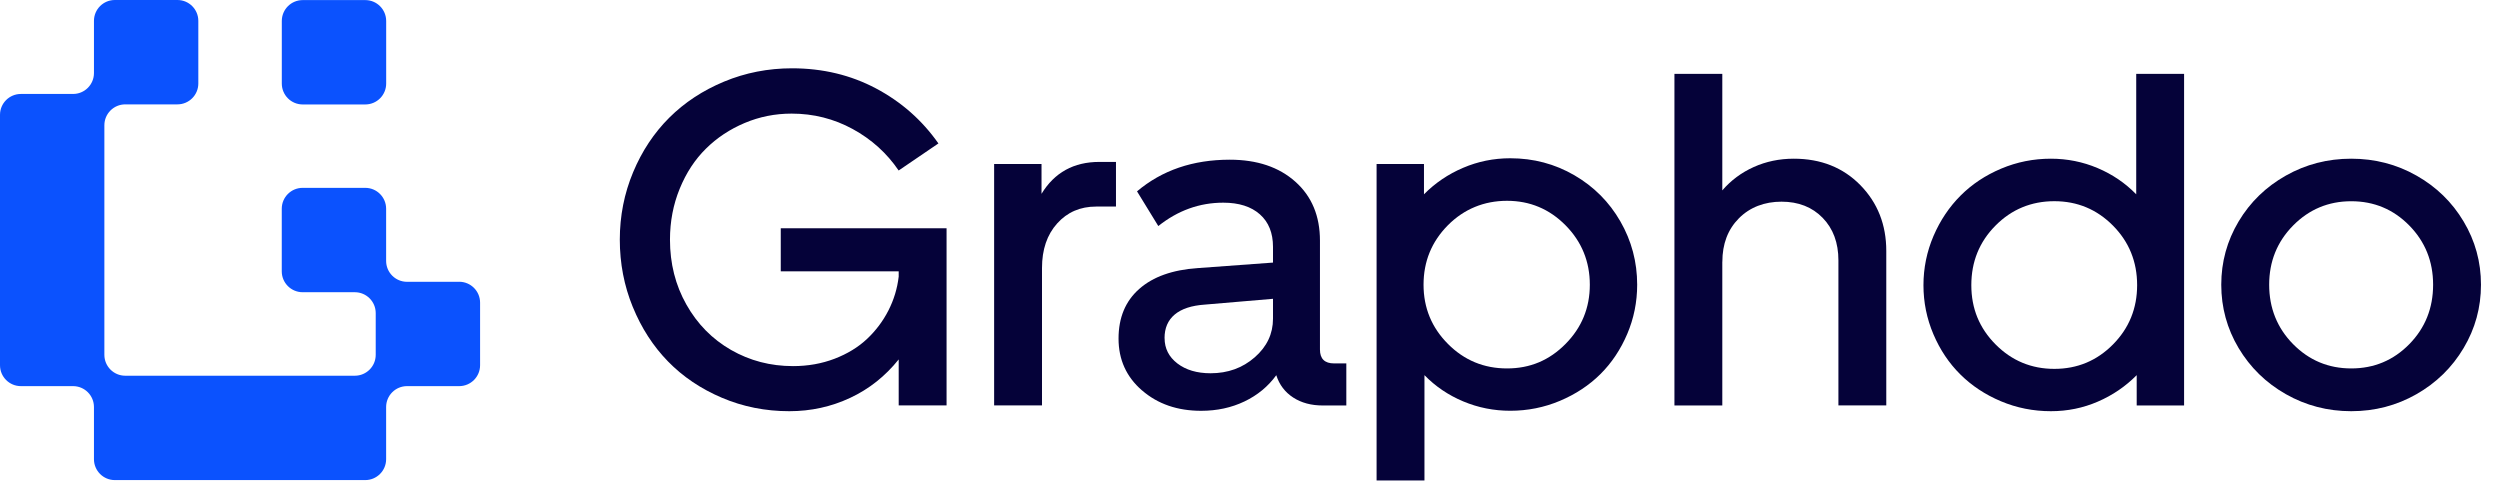 <svg width="115" height="23" viewBox="0 0 115 23" fill="none" xmlns="http://www.w3.org/2000/svg">
<path d="M29.107 14.118C28.71 13.148 28.511 12.115 28.511 11.024C28.511 9.933 28.716 8.898 29.123 7.923C29.53 6.949 30.085 6.113 30.787 5.413C31.489 4.715 32.329 4.161 33.308 3.754C34.287 3.347 35.33 3.142 36.434 3.142C37.846 3.142 39.132 3.451 40.295 4.067C41.458 4.685 42.415 5.527 43.167 6.598L41.338 7.843C40.792 7.041 40.086 6.405 39.222 5.934C38.358 5.463 37.421 5.226 36.414 5.226C35.654 5.226 34.937 5.37 34.255 5.657C33.575 5.944 32.979 6.337 32.474 6.838C31.966 7.338 31.565 7.951 31.267 8.679C30.97 9.405 30.819 10.188 30.819 11.024C30.819 12.123 31.07 13.119 31.575 14.012C32.079 14.906 32.763 15.6 33.629 16.098C34.493 16.593 35.444 16.841 36.479 16.841C37.166 16.841 37.804 16.727 38.394 16.501C38.983 16.274 39.479 15.971 39.884 15.59C40.287 15.211 40.616 14.774 40.867 14.283C41.119 13.789 41.276 13.27 41.34 12.724V12.48H35.915V10.5H43.542V18.648H41.34V16.533C40.722 17.305 39.978 17.896 39.106 18.303C38.233 18.711 37.301 18.915 36.308 18.915C35.209 18.915 34.176 18.709 33.208 18.297C32.241 17.886 31.413 17.329 30.729 16.627C30.045 15.925 29.504 15.089 29.107 14.116" fill="#050239"/>
<path d="M51.337 9.502H50.422C49.692 9.502 49.095 9.76 48.63 10.278C48.164 10.795 47.932 11.479 47.932 12.329V18.648H45.73V7.544H47.91V8.916C48.505 7.937 49.392 7.448 50.569 7.448H51.335V9.502H51.337Z" fill="#050239"/>
<path d="M52.532 17.959C51.812 17.335 51.453 16.541 51.453 15.576C51.453 14.611 51.77 13.849 52.406 13.29C53.039 12.73 53.936 12.412 55.091 12.333L58.558 12.079V11.355C58.558 10.717 58.358 10.218 57.957 9.861C57.556 9.504 56.994 9.323 56.27 9.323C55.177 9.323 54.182 9.682 53.282 10.398L52.303 8.802C53.453 7.831 54.874 7.346 56.569 7.346C57.824 7.346 58.829 7.683 59.585 8.357C60.341 9.03 60.718 9.935 60.718 11.07V16.079C60.718 16.505 60.935 16.717 61.368 16.717H61.931V18.652H60.846C60.315 18.652 59.862 18.53 59.485 18.285C59.11 18.041 58.849 17.698 58.709 17.259C58.334 17.776 57.846 18.179 57.247 18.466C56.647 18.753 55.983 18.897 55.253 18.897C54.16 18.897 53.256 18.584 52.536 17.96M53.571 15.554C53.571 16.029 53.767 16.416 54.16 16.719C54.553 17.02 55.063 17.17 55.687 17.17C56.481 17.17 57.158 16.926 57.718 16.436C58.278 15.947 58.558 15.355 58.558 14.66V13.745L55.42 14.012C54.81 14.054 54.349 14.206 54.036 14.469C53.723 14.732 53.569 15.093 53.569 15.554" fill="#050239"/>
<path d="M63.323 7.544H65.503V8.938C66.014 8.421 66.612 8.014 67.3 7.721C67.988 7.426 68.712 7.28 69.47 7.28C70.541 7.28 71.523 7.54 72.422 8.062C73.318 8.583 74.024 9.291 74.537 10.184C75.051 11.078 75.31 12.049 75.31 13.097C75.31 13.892 75.157 14.648 74.852 15.364C74.547 16.079 74.136 16.695 73.619 17.209C73.102 17.722 72.48 18.133 71.758 18.438C71.034 18.743 70.272 18.895 69.472 18.895C68.714 18.895 67.992 18.751 67.308 18.464C66.624 18.177 66.028 17.774 65.525 17.257V22.1H63.323V7.544ZM65.483 13.097C65.483 14.16 65.856 15.069 66.606 15.821C67.354 16.573 68.26 16.948 69.323 16.948C70.386 16.948 71.271 16.573 72.015 15.821C72.759 15.069 73.132 14.162 73.132 13.097C73.132 12.033 72.759 11.116 72.015 10.364C71.271 9.612 70.372 9.237 69.323 9.237C68.275 9.237 67.346 9.612 66.6 10.364C65.856 11.116 65.483 12.027 65.483 13.097Z" fill="#050239"/>
<path d="M79.226 12.044V18.65H77.024V3.397H79.226V8.758C79.623 8.296 80.105 7.939 80.672 7.683C81.24 7.428 81.853 7.3 82.513 7.3C83.76 7.3 84.783 7.707 85.577 8.517C86.371 9.329 86.769 10.338 86.769 11.543V18.648H84.567V11.978C84.567 11.17 84.326 10.518 83.843 10.021C83.361 9.526 82.73 9.277 81.95 9.277C81.169 9.277 80.494 9.532 79.988 10.043C79.481 10.555 79.228 11.22 79.228 12.043" fill="#050239"/>
<path d="M100.468 18.65H98.288V17.257C97.776 17.774 97.181 18.181 96.501 18.474C95.821 18.769 95.101 18.915 94.341 18.915C93.533 18.915 92.767 18.763 92.043 18.458C91.319 18.153 90.697 17.742 90.176 17.224C89.654 16.707 89.241 16.09 88.936 15.373C88.632 14.658 88.479 13.906 88.479 13.119C88.479 12.333 88.634 11.571 88.942 10.853C89.251 10.137 89.666 9.518 90.188 8.996C90.709 8.475 91.331 8.062 92.055 7.757C92.779 7.452 93.541 7.3 94.341 7.3C95.093 7.3 95.809 7.444 96.489 7.731C97.169 8.018 97.762 8.421 98.266 8.938V3.397H100.468V18.65ZM98.308 13.117C98.308 12.04 97.937 11.126 97.197 10.378C96.455 9.63 95.556 9.255 94.499 9.255C93.443 9.255 92.534 9.628 91.792 10.378C91.05 11.126 90.681 12.039 90.681 13.117C90.681 14.196 91.054 15.097 91.798 15.845C92.542 16.593 93.443 16.968 94.499 16.968C95.556 16.968 96.455 16.595 97.197 15.845C97.937 15.097 98.308 14.186 98.308 13.117Z" fill="#050239"/>
<path d="M113.326 10.188C113.858 11.078 114.125 12.046 114.125 13.097C114.125 14.148 113.858 15.119 113.326 16.011C112.795 16.904 112.071 17.612 111.156 18.133C110.242 18.654 109.241 18.915 108.156 18.915C107.071 18.915 106.071 18.654 105.152 18.133C104.234 17.612 103.51 16.904 102.976 16.011C102.445 15.119 102.178 14.146 102.178 13.097C102.178 12.049 102.445 11.078 102.976 10.188C103.508 9.297 104.234 8.593 105.152 8.076C106.071 7.558 107.071 7.3 108.156 7.3C109.241 7.3 110.242 7.558 111.156 8.076C112.071 8.593 112.795 9.297 113.326 10.188ZM111.923 13.097C111.923 12.027 111.558 11.118 110.828 10.374C110.098 9.63 109.207 9.257 108.158 9.257C107.11 9.257 106.217 9.63 105.483 10.374C104.749 11.118 104.382 12.027 104.382 13.097C104.382 14.168 104.749 15.087 105.483 15.831C106.217 16.575 107.11 16.948 108.158 16.948C109.207 16.948 110.098 16.575 110.828 15.831C111.558 15.087 111.923 14.174 111.923 13.097Z" fill="#050239"/>
<path d="M21.123 12.963H18.723C18.193 12.963 17.762 12.534 17.762 12.002V9.602C17.762 9.073 17.333 8.641 16.801 8.641H13.922C13.392 8.641 12.961 9.071 12.961 9.602V12.482C12.961 13.011 13.39 13.442 13.922 13.442H16.322C16.852 13.442 17.283 13.871 17.283 14.403V16.322C17.283 16.852 16.854 17.283 16.322 17.283H5.762C5.232 17.283 4.801 16.854 4.801 16.322V5.762C4.801 5.232 5.23 4.801 5.762 4.801H8.162C8.691 4.801 9.123 4.372 9.123 3.84V0.961C9.123 0.431 8.694 0 8.162 0H5.282C4.753 0 4.322 0.429 4.322 0.961V3.361C4.322 3.891 3.893 4.322 3.361 4.322H0.961C0.431 4.322 0 4.751 0 5.282V16.801C0 17.331 0.429 17.762 0.961 17.762H3.361C3.891 17.762 4.322 18.191 4.322 18.723V21.123C4.322 21.652 4.751 22.084 5.282 22.084H16.801C17.331 22.084 17.762 21.654 17.762 21.123V18.723C17.762 18.193 18.191 17.762 18.723 17.762H21.123C21.652 17.762 22.084 17.333 22.084 16.801V13.922C22.084 13.392 21.654 12.961 21.123 12.961" fill="#0B52FE"/>
<path d="M16.803 0.004H13.924C13.394 0.004 12.963 0.433 12.963 0.965V3.844C12.963 4.374 13.392 4.805 13.924 4.805H16.803C17.333 4.805 17.764 4.376 17.764 3.844V0.965C17.764 0.435 17.335 0.004 16.803 0.004Z" fill="#0B52FE"/>
</svg>
